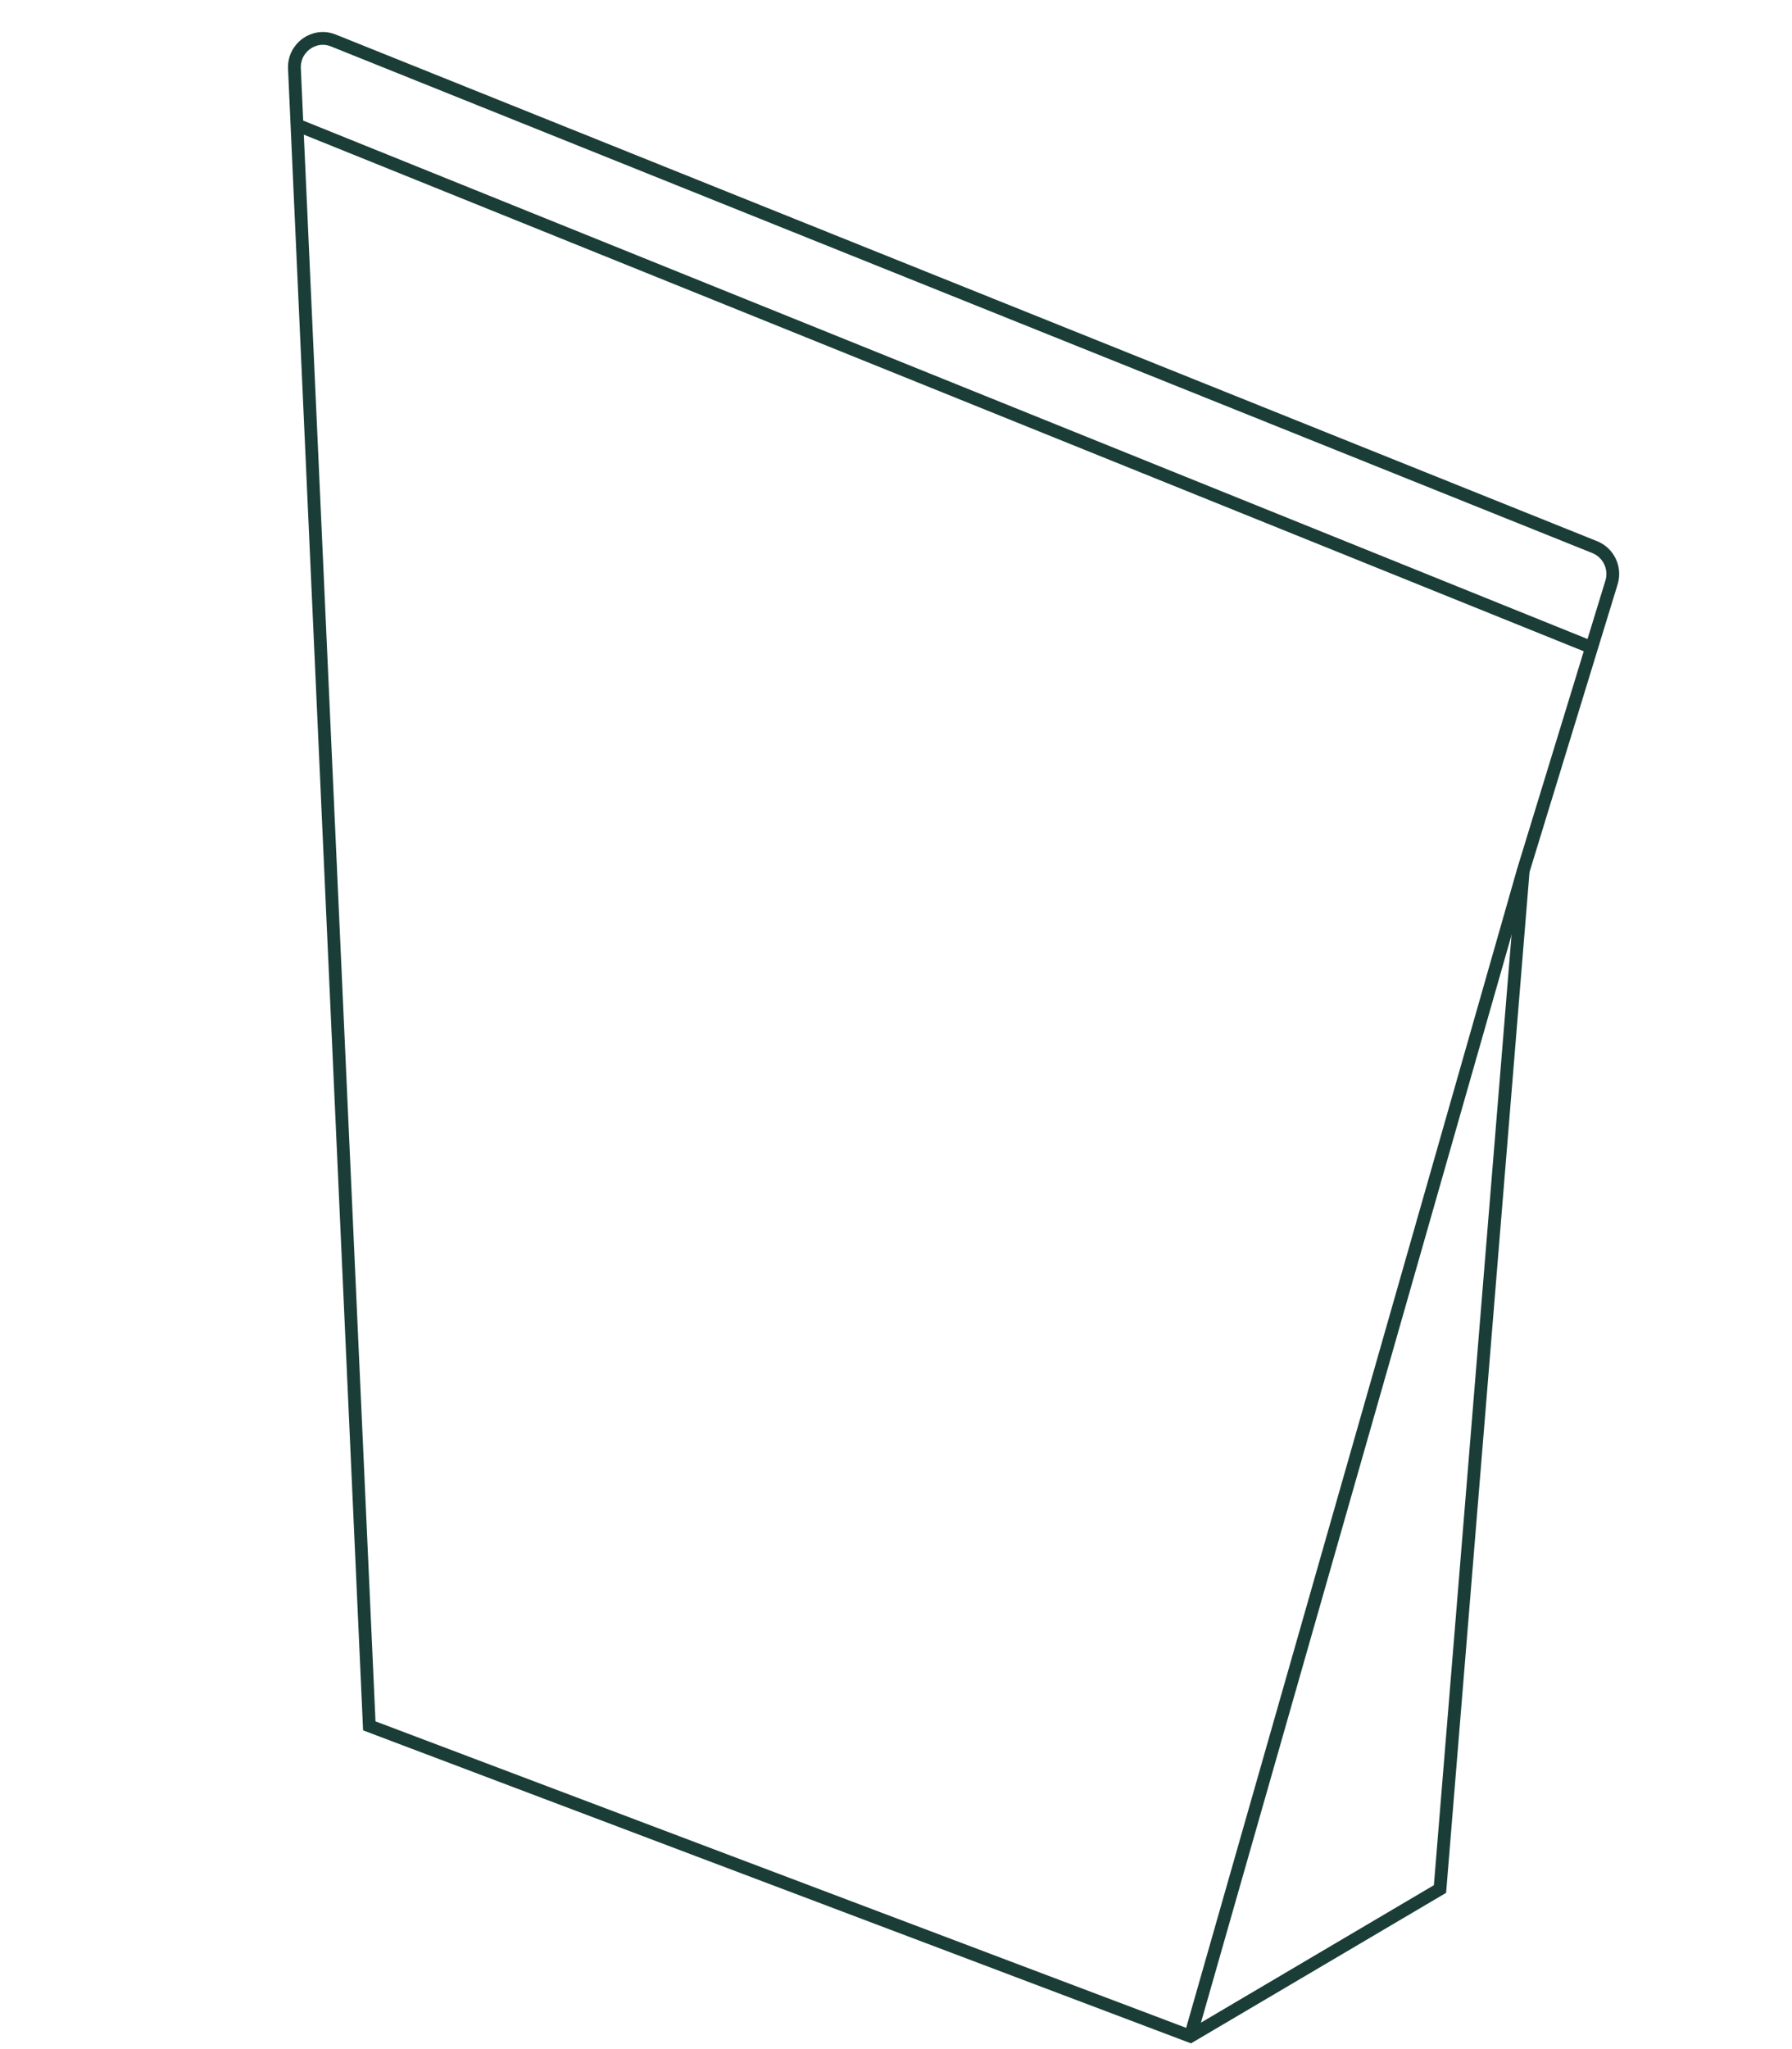 <?xml version="1.0" encoding="utf-8"?>
<svg xmlns="http://www.w3.org/2000/svg" width="140" height="160" viewBox="0 0 140 160" fill="none">
<path d="M23.002 5.344L28.851 134.76L93 159L112.5 147.5L119 68L125.912 45.44C126.231 44.328 125.658 43.161 124.601 42.727L26.053 3.165C24.544 2.554 22.936 3.721 23.002 5.344Z" stroke="#1B3D38" stroke-miterlimit="10"/>
<path d="M23.2 9.758L124.581 50.659" stroke="#1B3D38" stroke-miterlimit="10"/>
<path d="M119 68L93 159" stroke="#1B3D38"/>
</svg>